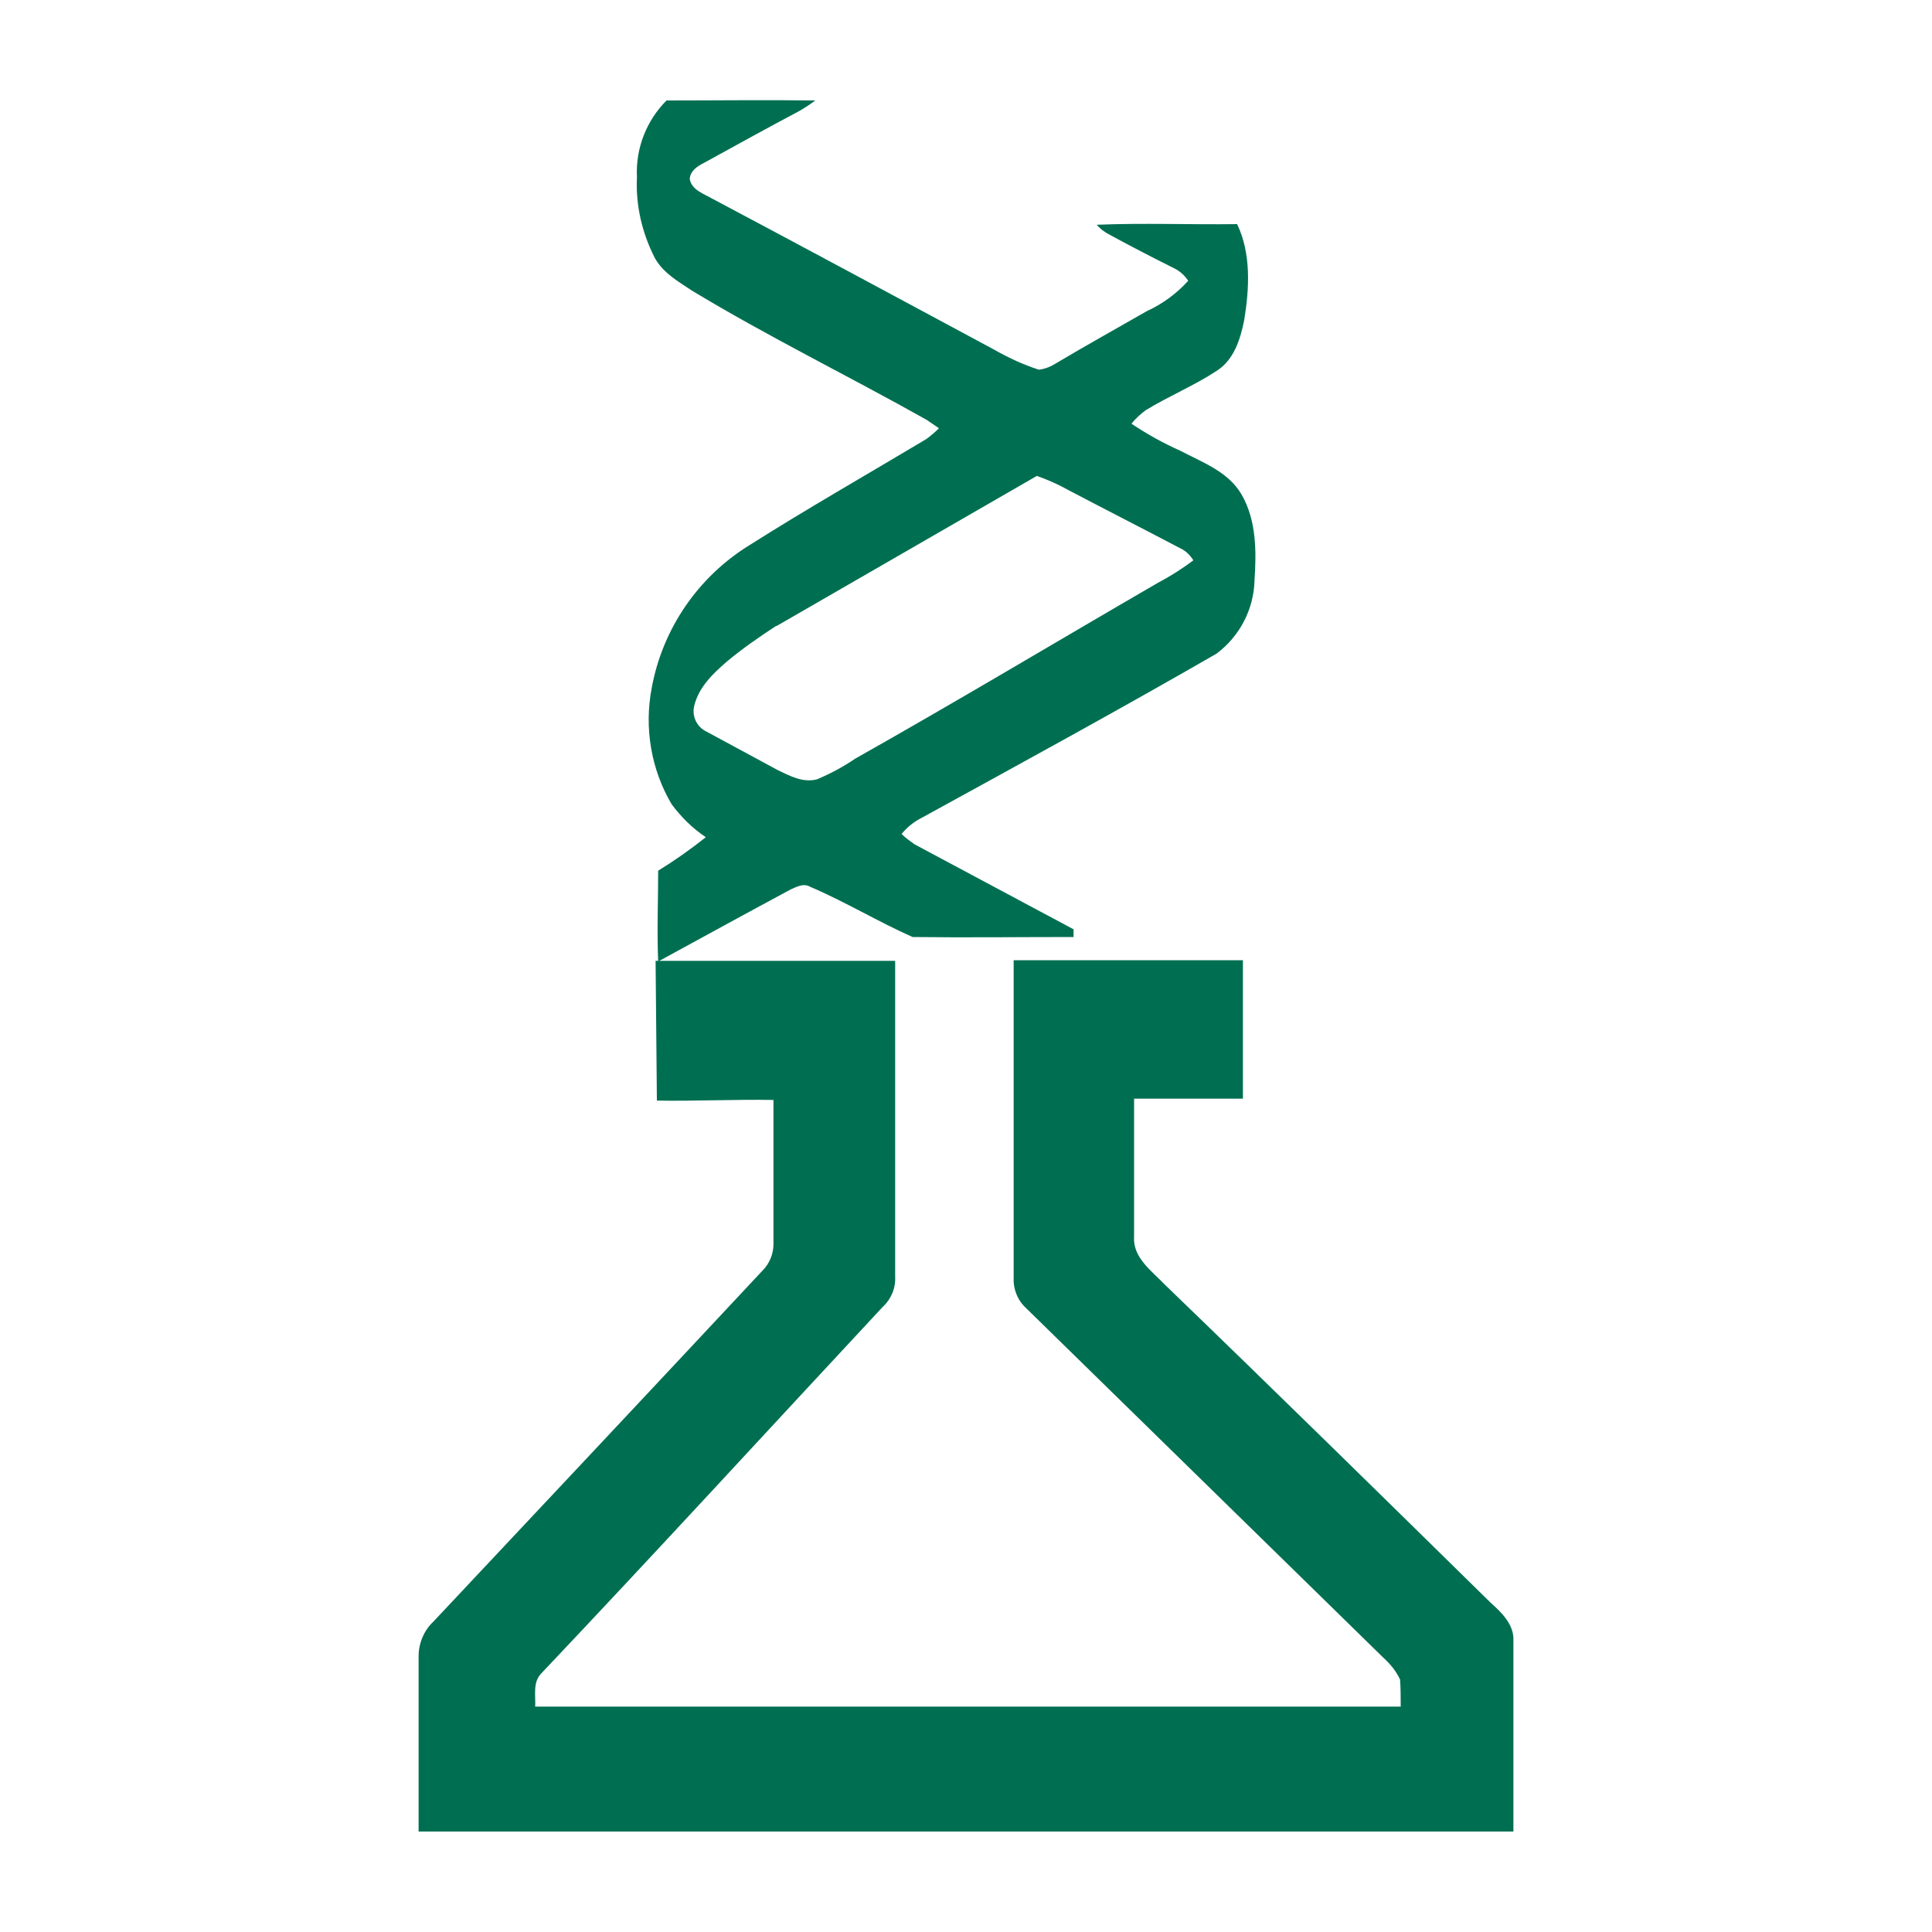 <?xml version="1.0" encoding="UTF-8"?>
<svg xmlns="http://www.w3.org/2000/svg" version="1.1" viewBox="0 0 300 300">
  <defs>
    <style>
      .cls-1 {
        fill: #006f51;
      }
    </style>
  </defs>
  <!-- Generator: Adobe Illustrator 28.6.0, SVG Export Plug-In . SVG Version: 1.2.0 Build 709)  -->
  <g>
    <g id="Layer_1">
      <g>
        <path class="cls-1" d="M98.9,27.4c-.2-4.4,1.5-8.7,4.6-11.8,7.7,0,15.4-.1,23.1,0-.8.6-1.7,1.2-2.6,1.7-4.9,2.6-9.8,5.3-14.7,8-1,.5-2.1,1.2-2.2,2.5.3,1.7,2.2,2.3,3.6,3.1,14.5,7.7,29,15.5,43.5,23.3,2.3,1.3,4.6,2.4,7.1,3.2,1-.1,1.9-.5,2.7-1,4.7-2.8,9.4-5.4,14.1-8.1,2.4-1.1,4.6-2.7,6.4-4.7-.5-.8-1.3-1.5-2.1-1.9-3.4-1.7-6.7-3.4-10-5.2-.8-.4-1.5-.9-2.1-1.6,7.3-.3,14.5,0,21.8-.1,2.2,4.6,1.9,10,1.1,14.9-.6,3-1.6,6.2-4.3,7.9-3.5,2.3-7.4,3.9-11,6.1-.8.6-1.6,1.3-2.2,2.1,2.4,1.6,4.9,3,7.6,4.2,3.4,1.8,7.4,3.2,9.5,6.8,2.3,4,2.3,8.8,2,13.3-.1,4.5-2.3,8.7-5.9,11.4-15.1,8.7-30.5,17.1-45.8,25.5-1.2.6-2.3,1.5-3.1,2.5.6.6,1.3,1.1,2,1.6l24.7,13.2v1.2c-8.3,0-16.7.1-25,0-5.4-2.4-10.5-5.5-15.9-7.8-1-.6-2.1,0-3,.4-6.9,3.7-13.8,7.5-20.6,11.2-.2-4.7,0-9.4,0-14.1,2.6-1.6,5-3.3,7.4-5.2-2.1-1.4-3.8-3.1-5.3-5.1-3.2-5.4-4.3-11.9-3.1-18.1,1.7-9.2,7.2-17.2,15.1-22.1,9-5.7,18.3-11,27.5-16.5.7-.5,1.4-1.1,2-1.7-.6-.4-1.3-.9-1.9-1.3-12.1-6.8-24.6-12.9-36.5-20.1-2.1-1.4-4.4-2.7-5.7-5-2-3.9-3-8.2-2.8-12.5ZM120.5,97.2c-2.6,1.7-5.2,3.5-7.6,5.5-2.2,1.9-4.4,4-5.1,6.9-.4,1.6.4,3.3,1.9,4,3.7,2,7.4,4,11.1,6,1.9.9,3.9,2,6.1,1.4,2.1-.9,4-1.9,5.9-3.2,15.8-8.9,31.3-18.2,47-27.3,1.9-1,3.8-2.2,5.5-3.5-.5-.8-1.2-1.5-2.1-1.9-5.7-3-11.6-6-17.3-9-1.6-.9-3.2-1.6-4.9-2.2-13.5,7.8-26.9,15.5-40.4,23.3Z"/>
        <path class="cls-1" d="M101.8,149.2h37.2v49c.1,1.8-.6,3.5-1.9,4.7-17.7,19-35.2,38.1-53.1,57-1.3,1.4-.8,3.4-.9,5.1h134.4c0-1.4,0-2.8-.1-4.2-.6-1.3-1.5-2.4-2.6-3.4l-55.7-54.5c-1.2-1.2-1.8-2.9-1.7-4.6v-49.2h35.6v21.5h-16.9v21.5c-.2,3.2,2.8,5.3,4.8,7.4,17,16.4,33.8,32.9,50.6,49.4,1.7,1.5,3.6,3.4,3.5,5.8v29.7H65v-27.2c0-2,.8-4,2.3-5.4,17.1-18.2,34.1-36.3,51.1-54.5,1.1-1.1,1.7-2.6,1.7-4.1v-22.4c-6-.1-12.1.2-18.1.1l-.2-21.7Z"/>
      </g>
    </g>
  </g>
</svg>
